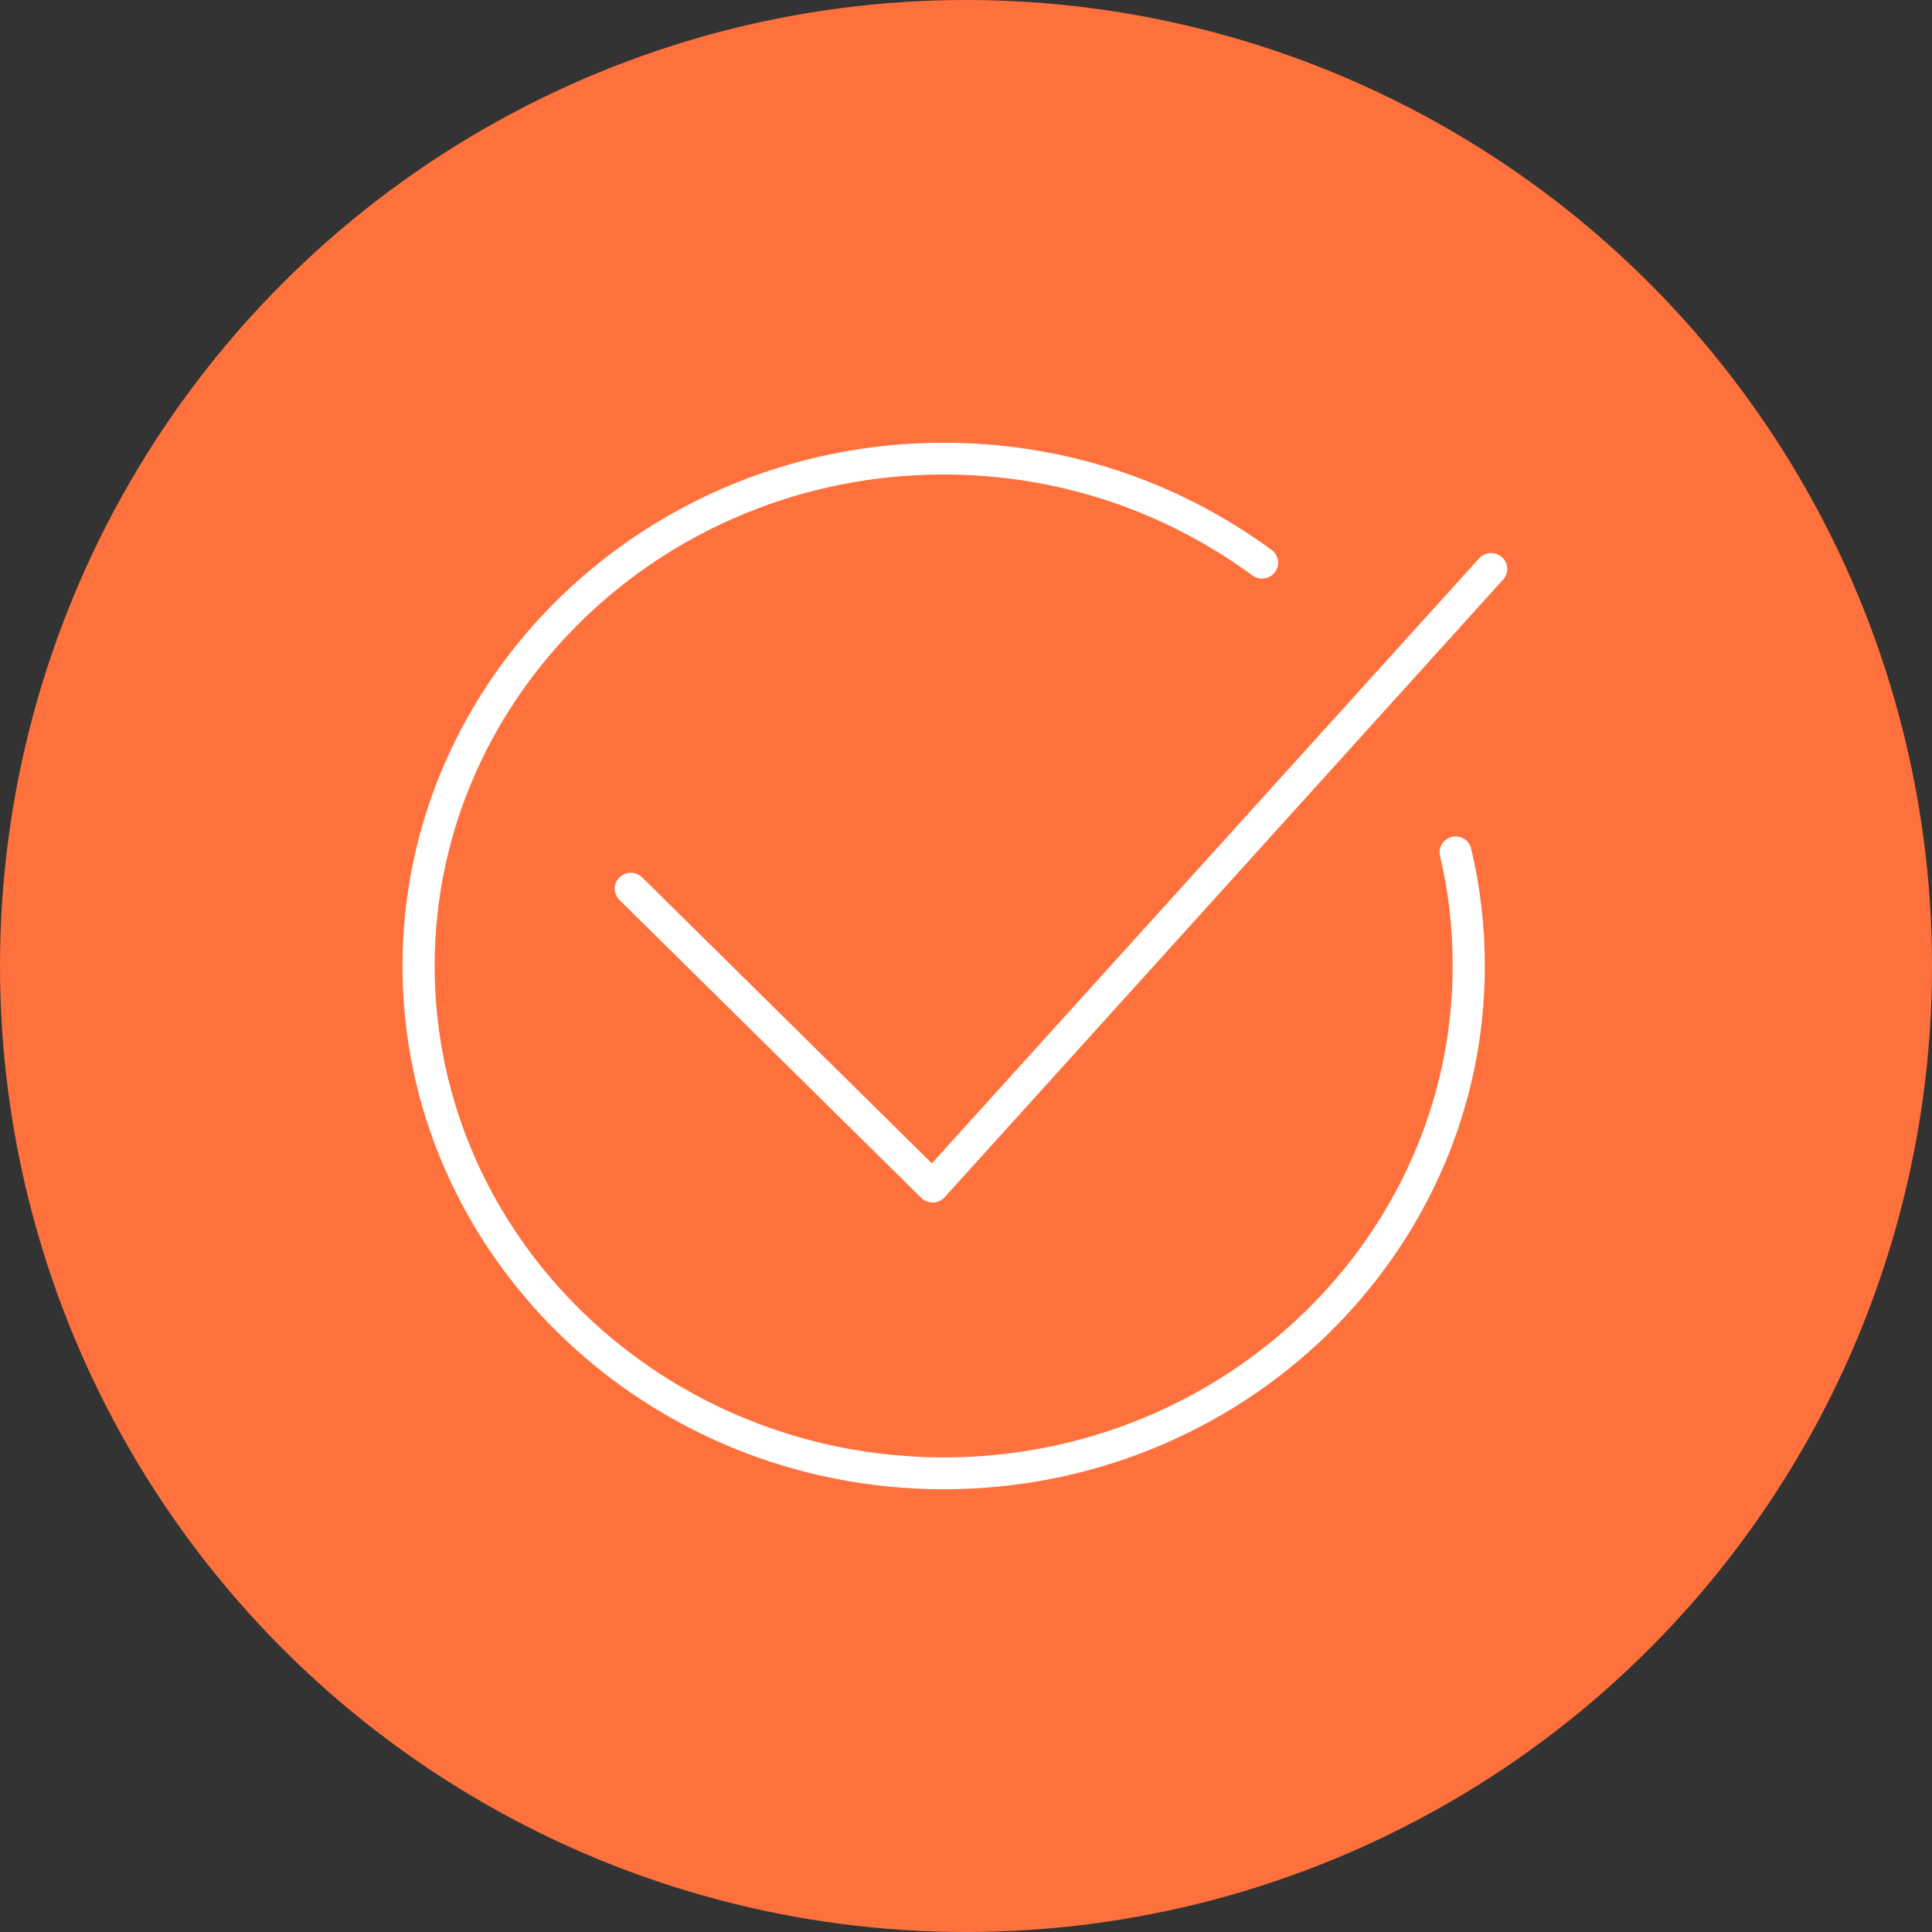 <?xml version="1.0" encoding="UTF-8"?> <svg xmlns="http://www.w3.org/2000/svg" width="48" height="48" viewBox="0 0 48 48" fill="none"><rect x="0" y="0" width="48" height="48" fill="#333333" stroke="none"/><circle cx="24" cy="24" r="24" fill="#FF713C"></circle><g clip-path="url(#clip0_388_23)"><path d="M36.553 21.085C36.5 20.873 36.286 20.743 36.072 20.792C35.858 20.843 35.726 21.055 35.776 21.266C35.987 22.136 36.091 23.054 36.091 23.997C36.091 30.73 30.419 36.209 23.445 36.209C16.471 36.209 10.799 30.733 10.799 24C10.799 17.267 16.471 11.789 23.445 11.789C26.222 11.789 28.876 12.655 31.116 14.297C31.291 14.428 31.544 14.389 31.676 14.216C31.807 14.043 31.769 13.793 31.593 13.663C29.214 11.921 26.395 11 23.445 11C16.032 11 10 16.831 10 24C10 31.169 16.032 37 23.445 37C30.858 37 36.89 31.169 36.89 24C36.89 22.997 36.775 22.017 36.55 21.085H36.553Z" fill="white"></path><path d="M23.168 29.874C23.061 29.874 22.959 29.833 22.885 29.758L15.39 22.358C15.234 22.204 15.234 21.954 15.39 21.8C15.547 21.645 15.799 21.645 15.956 21.8L23.152 28.904L36.748 13.872C36.896 13.709 37.148 13.696 37.313 13.839C37.478 13.983 37.491 14.235 37.346 14.398L23.47 29.744C23.396 29.825 23.291 29.871 23.184 29.877H23.174L23.168 29.874Z" fill="white"></path></g><defs><clipPath id="clip0_388_23"><rect width="27.444" height="26" fill="white" transform="translate(10 11)"></rect></clipPath></defs></svg> 